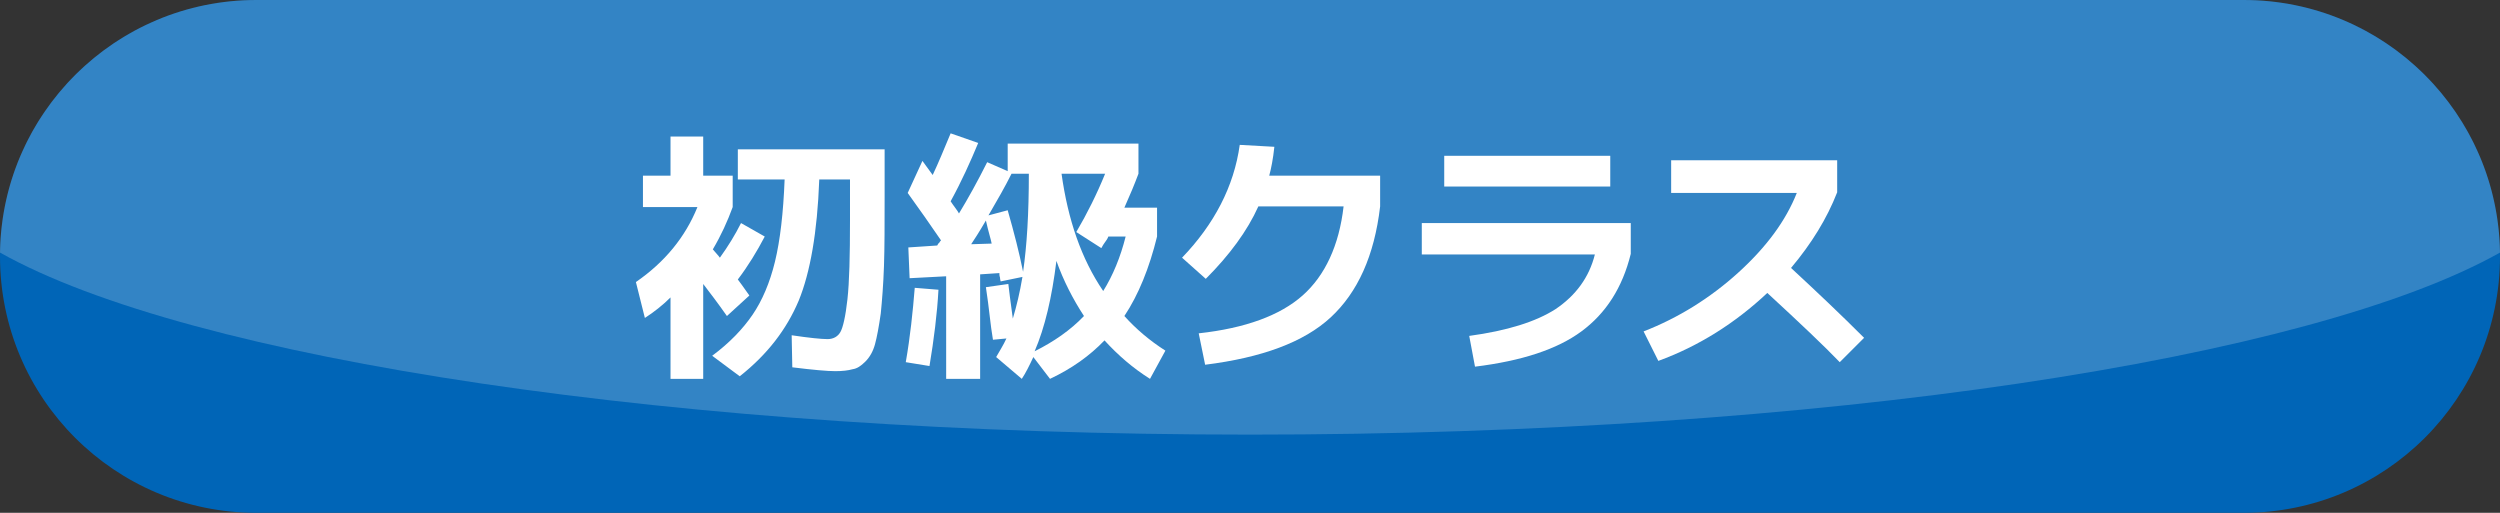 <?xml version="1.0" encoding="utf-8"?>
<!-- Generator: Adobe Illustrator 27.5.0, SVG Export Plug-In . SVG Version: 6.00 Build 0)  -->
<svg version="1.1" id="レイヤー_1" xmlns="http://www.w3.org/2000/svg" xmlns:xlink="http://www.w3.org/1999/xlink" x="0px"
	 y="0px" viewBox="0 0 390 80" style="enable-background:new 0 0 390 80;" xml:space="preserve">
<rect x="0" y="0" width="390" height="80" fill="#333333" stroke="none"/>
<style type="text/css">
	.st0{fill:#0065B7;}
	.st1{opacity:0.2;fill:#FFFFFF;enable-background:new    ;}
	.st2{fill:#FFFFFF;}
</style>
<path class="st0" d="M350,80H40C17.9,80,0,62.1,0,40l0,0C0,17.9,17.9,0,40,0h310c22.1,0,40,17.9,40,40l0,0C390,62.1,372.1,80,350,80
	z"/>
<path class="st1" d="M195,67.8c89.3,0,165.5-11.8,195-28.4C389.7,17.6,371.9,0,350,0H40C18.1,0,0.3,17.6,0,39.4
	C29.5,56,105.7,67.8,195,67.8z"/>
<g>
	<path class="st2" d="M109.7,27.4h4.6v4.9c-0.8,2.2-1.8,4.4-3.1,6.6c0.5,0.6,0.9,1,1.1,1.3c1.3-1.8,2.4-3.6,3.3-5.4l3.7,2.1
		c-1.2,2.3-2.6,4.6-4.2,6.7c0.3,0.4,0.9,1.2,1.8,2.5l-3.5,3.2c-1.4-2-2.7-3.7-3.7-5v14.8h-5.1V46.4c-1.2,1.2-2.6,2.3-4,3.2L99.2,44
		c4.5-3.1,7.7-7,9.6-11.7h-8.5v-4.9h4.3v-6.1h5.1V27.4z M127.8,28.1c-0.3,8.1-1.4,14.4-3.2,18.8c-1.9,4.5-4.9,8.4-9.2,11.8l-4.3-3.2
		c2.7-2,4.8-4.2,6.3-6.4c1.5-2.2,2.7-5,3.5-8.3c0.8-3.3,1.3-7.6,1.5-12.8h-7.3v-4.7H138v7.5c0,4.2,0,7.8-0.1,10.7
		c-0.1,2.9-0.3,5.4-0.5,7.4c-0.3,2.1-0.6,3.7-0.9,4.8c-0.3,1.1-0.8,2-1.5,2.7c-0.7,0.7-1.3,1.1-2,1.2c-0.7,0.2-1.6,0.3-2.7,0.3
		c-1.2,0-3.5-0.2-6.7-0.6l-0.1-5c2.7,0.4,4.6,0.6,5.6,0.6c0.9,0,1.6-0.4,2-1.1c0.4-0.7,0.8-2.4,1.1-5.1c0.3-2.7,0.4-6.8,0.4-12.3
		v-6.4H127.8z"/>
	<path class="st2" d="M141.3,56.5c0.7-4,1.1-7.9,1.4-11.6l3.7,0.3c-0.2,3.7-0.7,7.7-1.4,11.9L141.3,56.5z M153.8,44.8l3.5-0.5
		c0.1,0.8,0.3,2.6,0.7,5.4c0.6-2,1.1-4.1,1.5-6.5l-3.4,0.7c0-0.1-0.1-0.3-0.1-0.6c-0.1-0.3-0.1-0.5-0.1-0.7l-3,0.2v16.3h-5.3V43.1
		l-5.7,0.3l-0.2-4.8l4.5-0.3c0.1-0.1,0.1-0.3,0.3-0.4c0.1-0.2,0.2-0.3,0.3-0.4c-1.7-2.5-3.4-4.9-5.2-7.4l2.3-5
		c0.6,0.8,1.1,1.5,1.6,2.2c0.9-1.9,1.8-4.1,2.8-6.5l4.3,1.5c-1.2,2.9-2.6,6-4.3,9.1c0.2,0.3,0.4,0.6,0.7,1c0.3,0.4,0.5,0.7,0.6,0.9
		c1.4-2.3,2.9-5,4.4-8l3.2,1.4v-4.3h20.4v4.7c-0.6,1.6-1.3,3.3-2.2,5.3h5.1v4.5c-1.2,4.9-2.9,9.1-5.1,12.4c1.8,2,3.9,3.8,6.4,5.4
		l-2.4,4.4c-2.7-1.7-5-3.7-7.1-6c-2.3,2.4-5.1,4.4-8.5,6l-2.6-3.4c-0.6,1.3-1.2,2.5-1.8,3.4l-4-3.4c0.5-0.9,1.1-1.8,1.6-2.9
		l-2.1,0.2C154.5,50.7,154.3,48,153.8,44.8z M154.7,38c-0.1-0.6-0.5-1.8-0.9-3.6c-1.1,1.9-1.9,3.1-2.3,3.7L154.7,38z M154.2,33.6
		l3-0.8c1,3.5,1.8,6.6,2.4,9.6c0.6-4.1,0.9-9.1,0.9-15.3h-2.7C156.8,29.1,155.6,31.2,154.2,33.6z M164.8,40.7
		c-0.7,5.7-1.8,10.4-3.4,14.1c3-1.5,5.6-3.3,7.7-5.5C167.4,46.7,165.9,43.8,164.8,40.7z M172.1,45.4c1.5-2.4,2.7-5.3,3.5-8.5h-2.7
		c-0.1,0.3-0.3,0.6-0.6,1c-0.3,0.4-0.4,0.7-0.5,0.8l-3.9-2.5c1.7-2.9,3.2-5.9,4.5-9.1h-6.8C166.6,34.3,168.7,40.4,172.1,45.4z"/>
	<path class="st2" d="M188,56.9l-1-4.9c7.3-0.8,12.7-2.8,16.2-5.9c3.5-3.1,5.7-7.8,6.4-13.9h-13.3c-1.7,3.8-4.5,7.6-8.2,11.3
		l-3.7-3.3c5-5.2,8.1-11.1,9-17.6l5.4,0.3c-0.2,1.9-0.5,3.4-0.8,4.5h17.3v4.8c-0.9,7.7-3.5,13.4-7.7,17.3S196.8,55.8,188,56.9z"/>
	<path class="st2" d="M221.8,39.6v-4.8h32.6v4.8c-1.3,5.3-3.9,9.3-7.7,12.1c-3.8,2.8-9.3,4.6-16.6,5.5l-0.9-4.8
		c5.9-0.8,10.4-2.2,13.5-4.2c3.1-2.1,5.2-4.9,6.1-8.5H221.8z M225.3,29.1v-4.8h25.9v4.8H225.3z"/>
	<path class="st2" d="M260.7,30v-5h25.9v5c-1.6,4.1-4,8-7.2,11.8c4,3.7,7.8,7.3,11.4,10.9l-3.8,3.8c-2.4-2.5-6.2-6.1-11.3-10.8
		c-5,4.7-10.7,8.3-17,10.6l-2.3-4.6c5.4-2.1,10.4-5.2,14.8-9.2c4.4-4,7.4-8.1,9.1-12.4H260.7z"/>
</g>
</svg>
